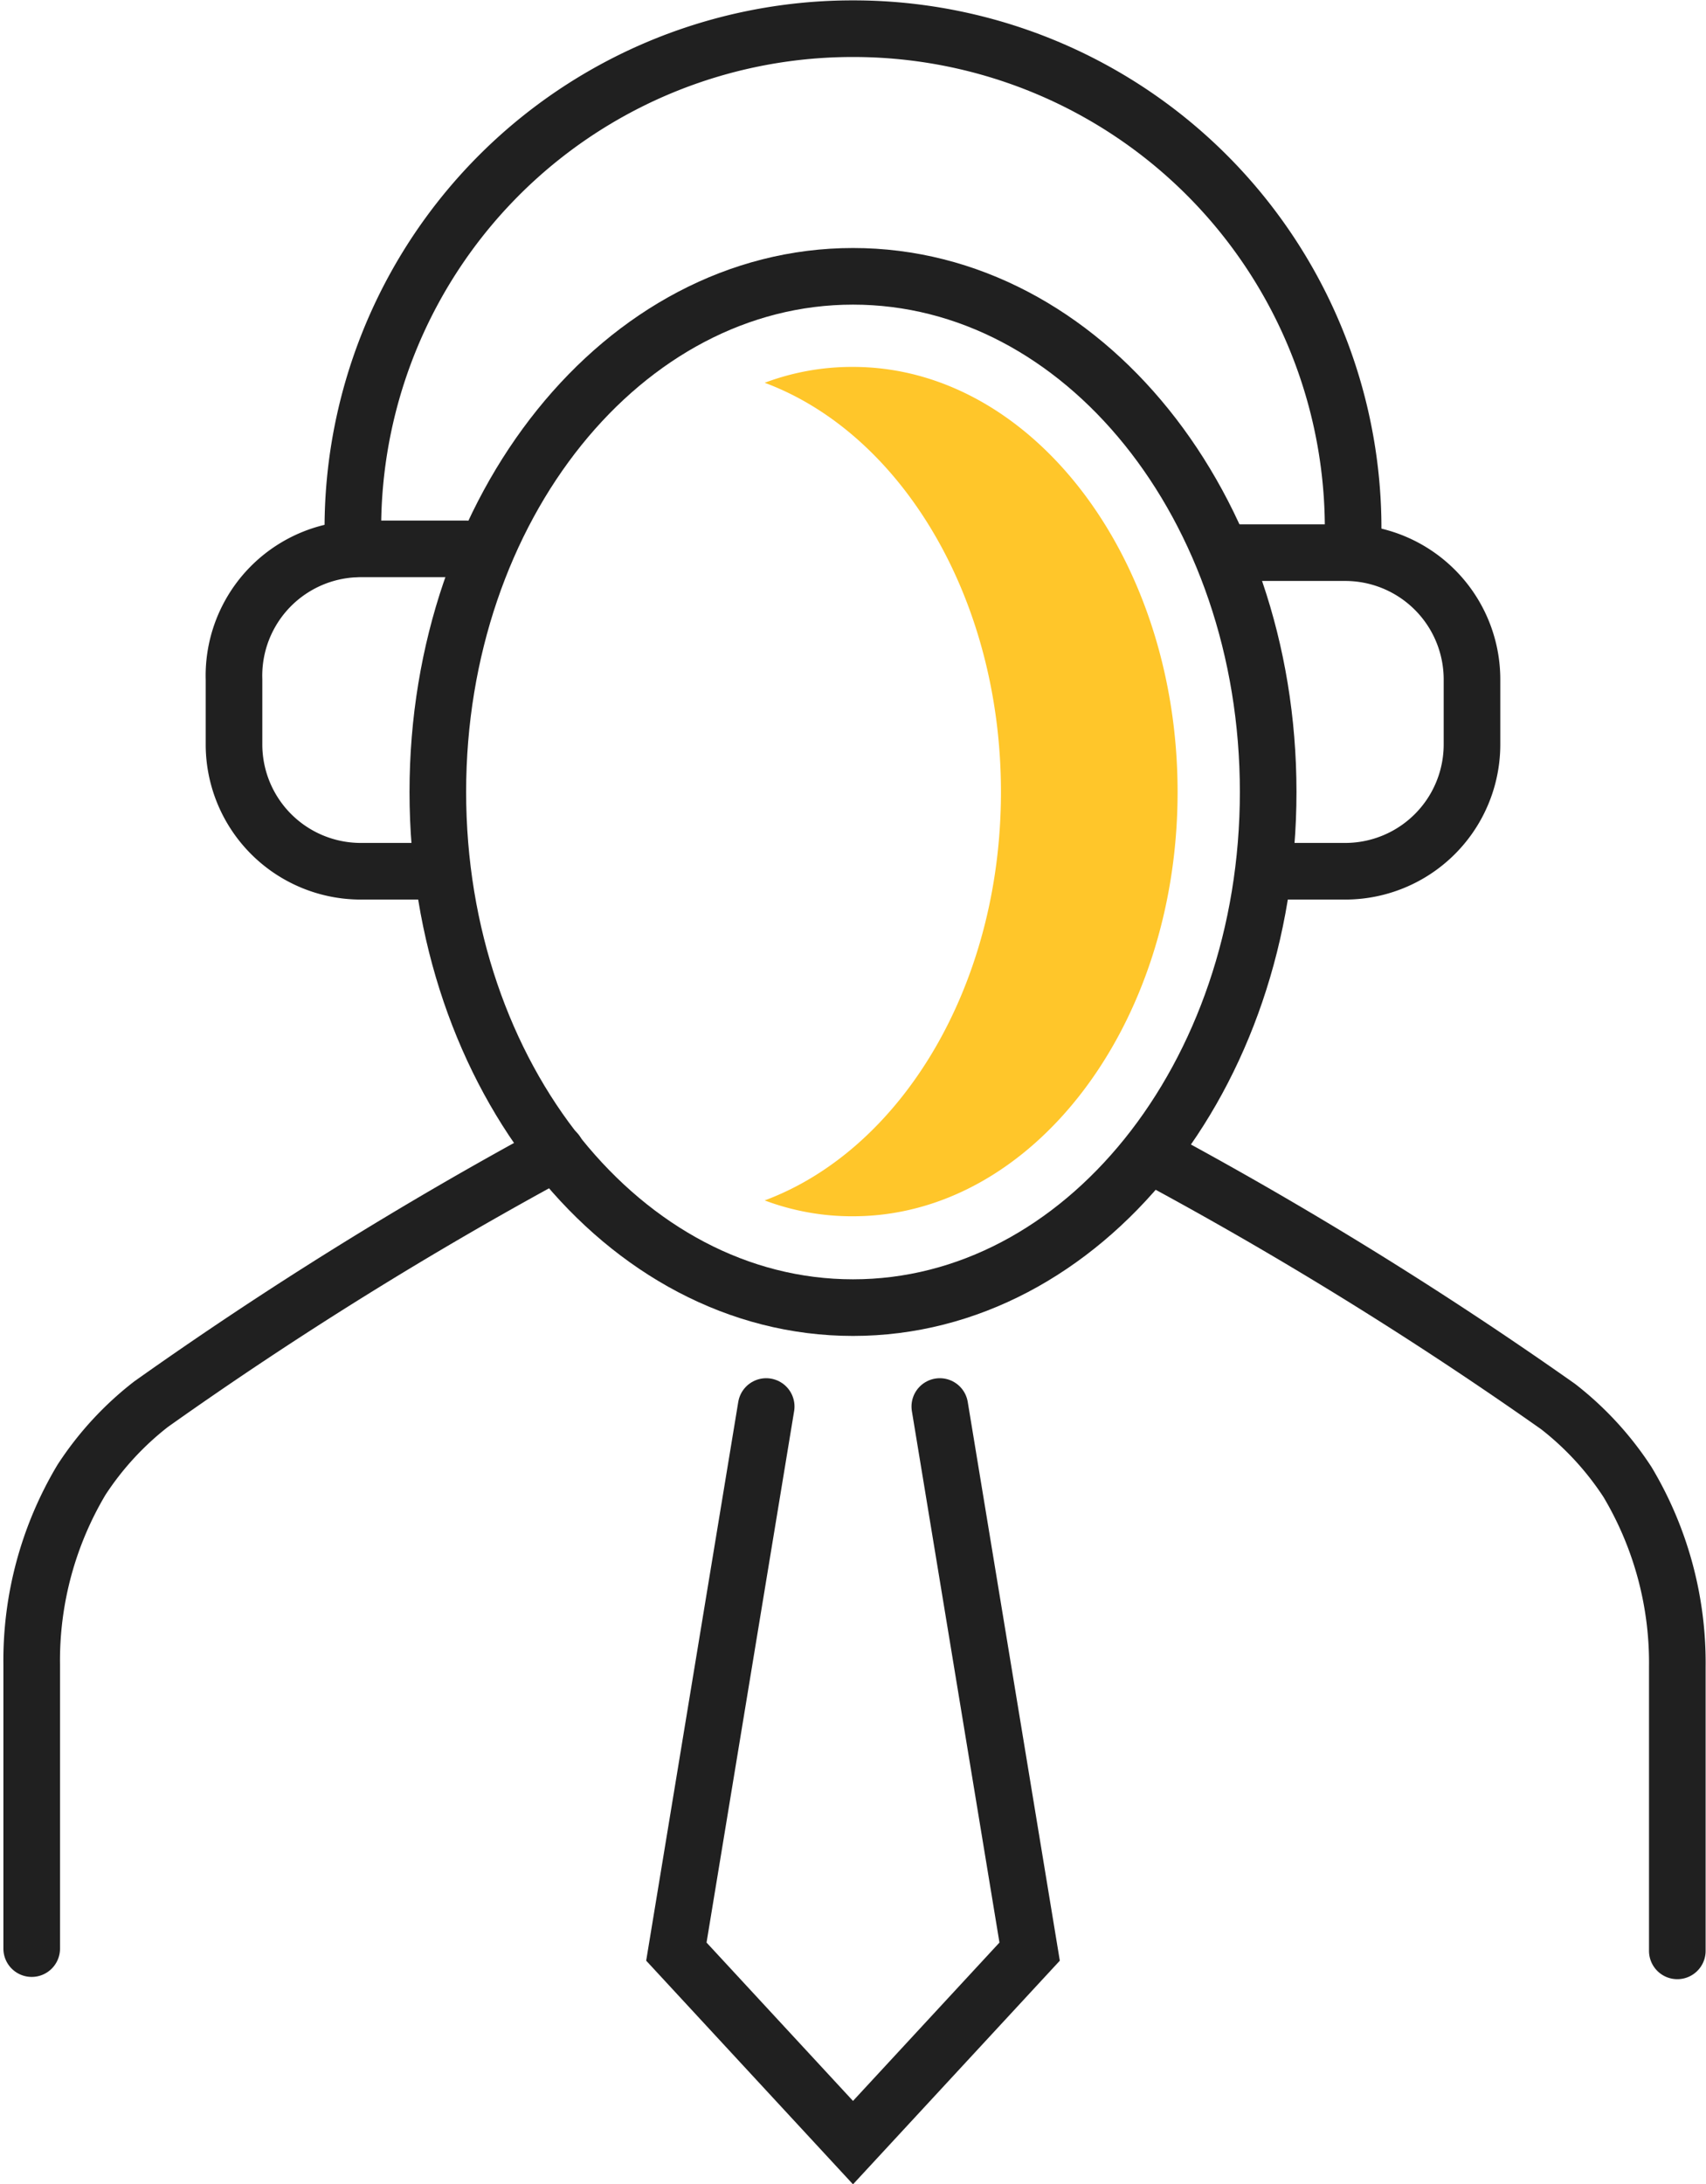 <?xml version="1.0" encoding="UTF-8"?>
<svg xmlns="http://www.w3.org/2000/svg" viewBox="0 0 22.6 28.93">
  <defs>
    <style>.cls-1{fill:none;stroke:#202020;stroke-linecap:round;stroke-miterlimit:10;stroke-width:.75px}</style>
  </defs>
  <g id="Layer_2" data-name="Layer 2">
    <g id="Layer_1-2" data-name="Layer 1">
      <path class="cls-1" d="M5.8 11.54h-1a1.68 1.68 0 0 1-1.7-1.68V9a1.68 1.68 0 0 1 1.68-1.73h1.39M16.8 11.54h1a1.68 1.68 0 0 0 1.7-1.68V9a1.68 1.68 0 0 0-1.68-1.68h-1.39"></path>
      <path class="cls-1" d="M4.68 7.27A6.62 6.62 0 0 1 11.3.38h0a6.62 6.62 0 0 1 6.62 6.89M22.22 25.84v-3.76a4.67 4.67 0 0 0-.66-2.45 4.1 4.1 0 0 0-.92-1 52.24 52.24 0 0 0-5.41-3.34M7.37 15.26A52.24 52.24 0 0 0 2 18.6a4.1 4.1 0 0 0-.92 1 4.67 4.67 0 0 0-.66 2.45v3.76"></path>
      <path class="cls-1" d="M16.8 10.49c0 3.77-2.46 6.83-5.5 6.83s-5.5-3.06-5.5-6.83 2.46-6.83 5.5-6.83 5.5 3.05 5.5 6.83Z"></path>
      <path d="M11.3 4.86a3.28 3.28 0 0 0-1.17.21c1.8.67 3.13 2.84 3.13 5.42s-1.33 4.74-3.13 5.41a3.28 3.28 0 0 0 1.17.21c2.37 0 4.3-2.52 4.3-5.62s-1.93-5.63-4.3-5.63Z" style="fill:#ffc62a"></path>
      <path class="cls-1" d="m10.15 18.63-1.19 7.22 2.34 2.53 2.34-2.53-1.19-7.22"></path>
    </g>
  </g>
</svg>
